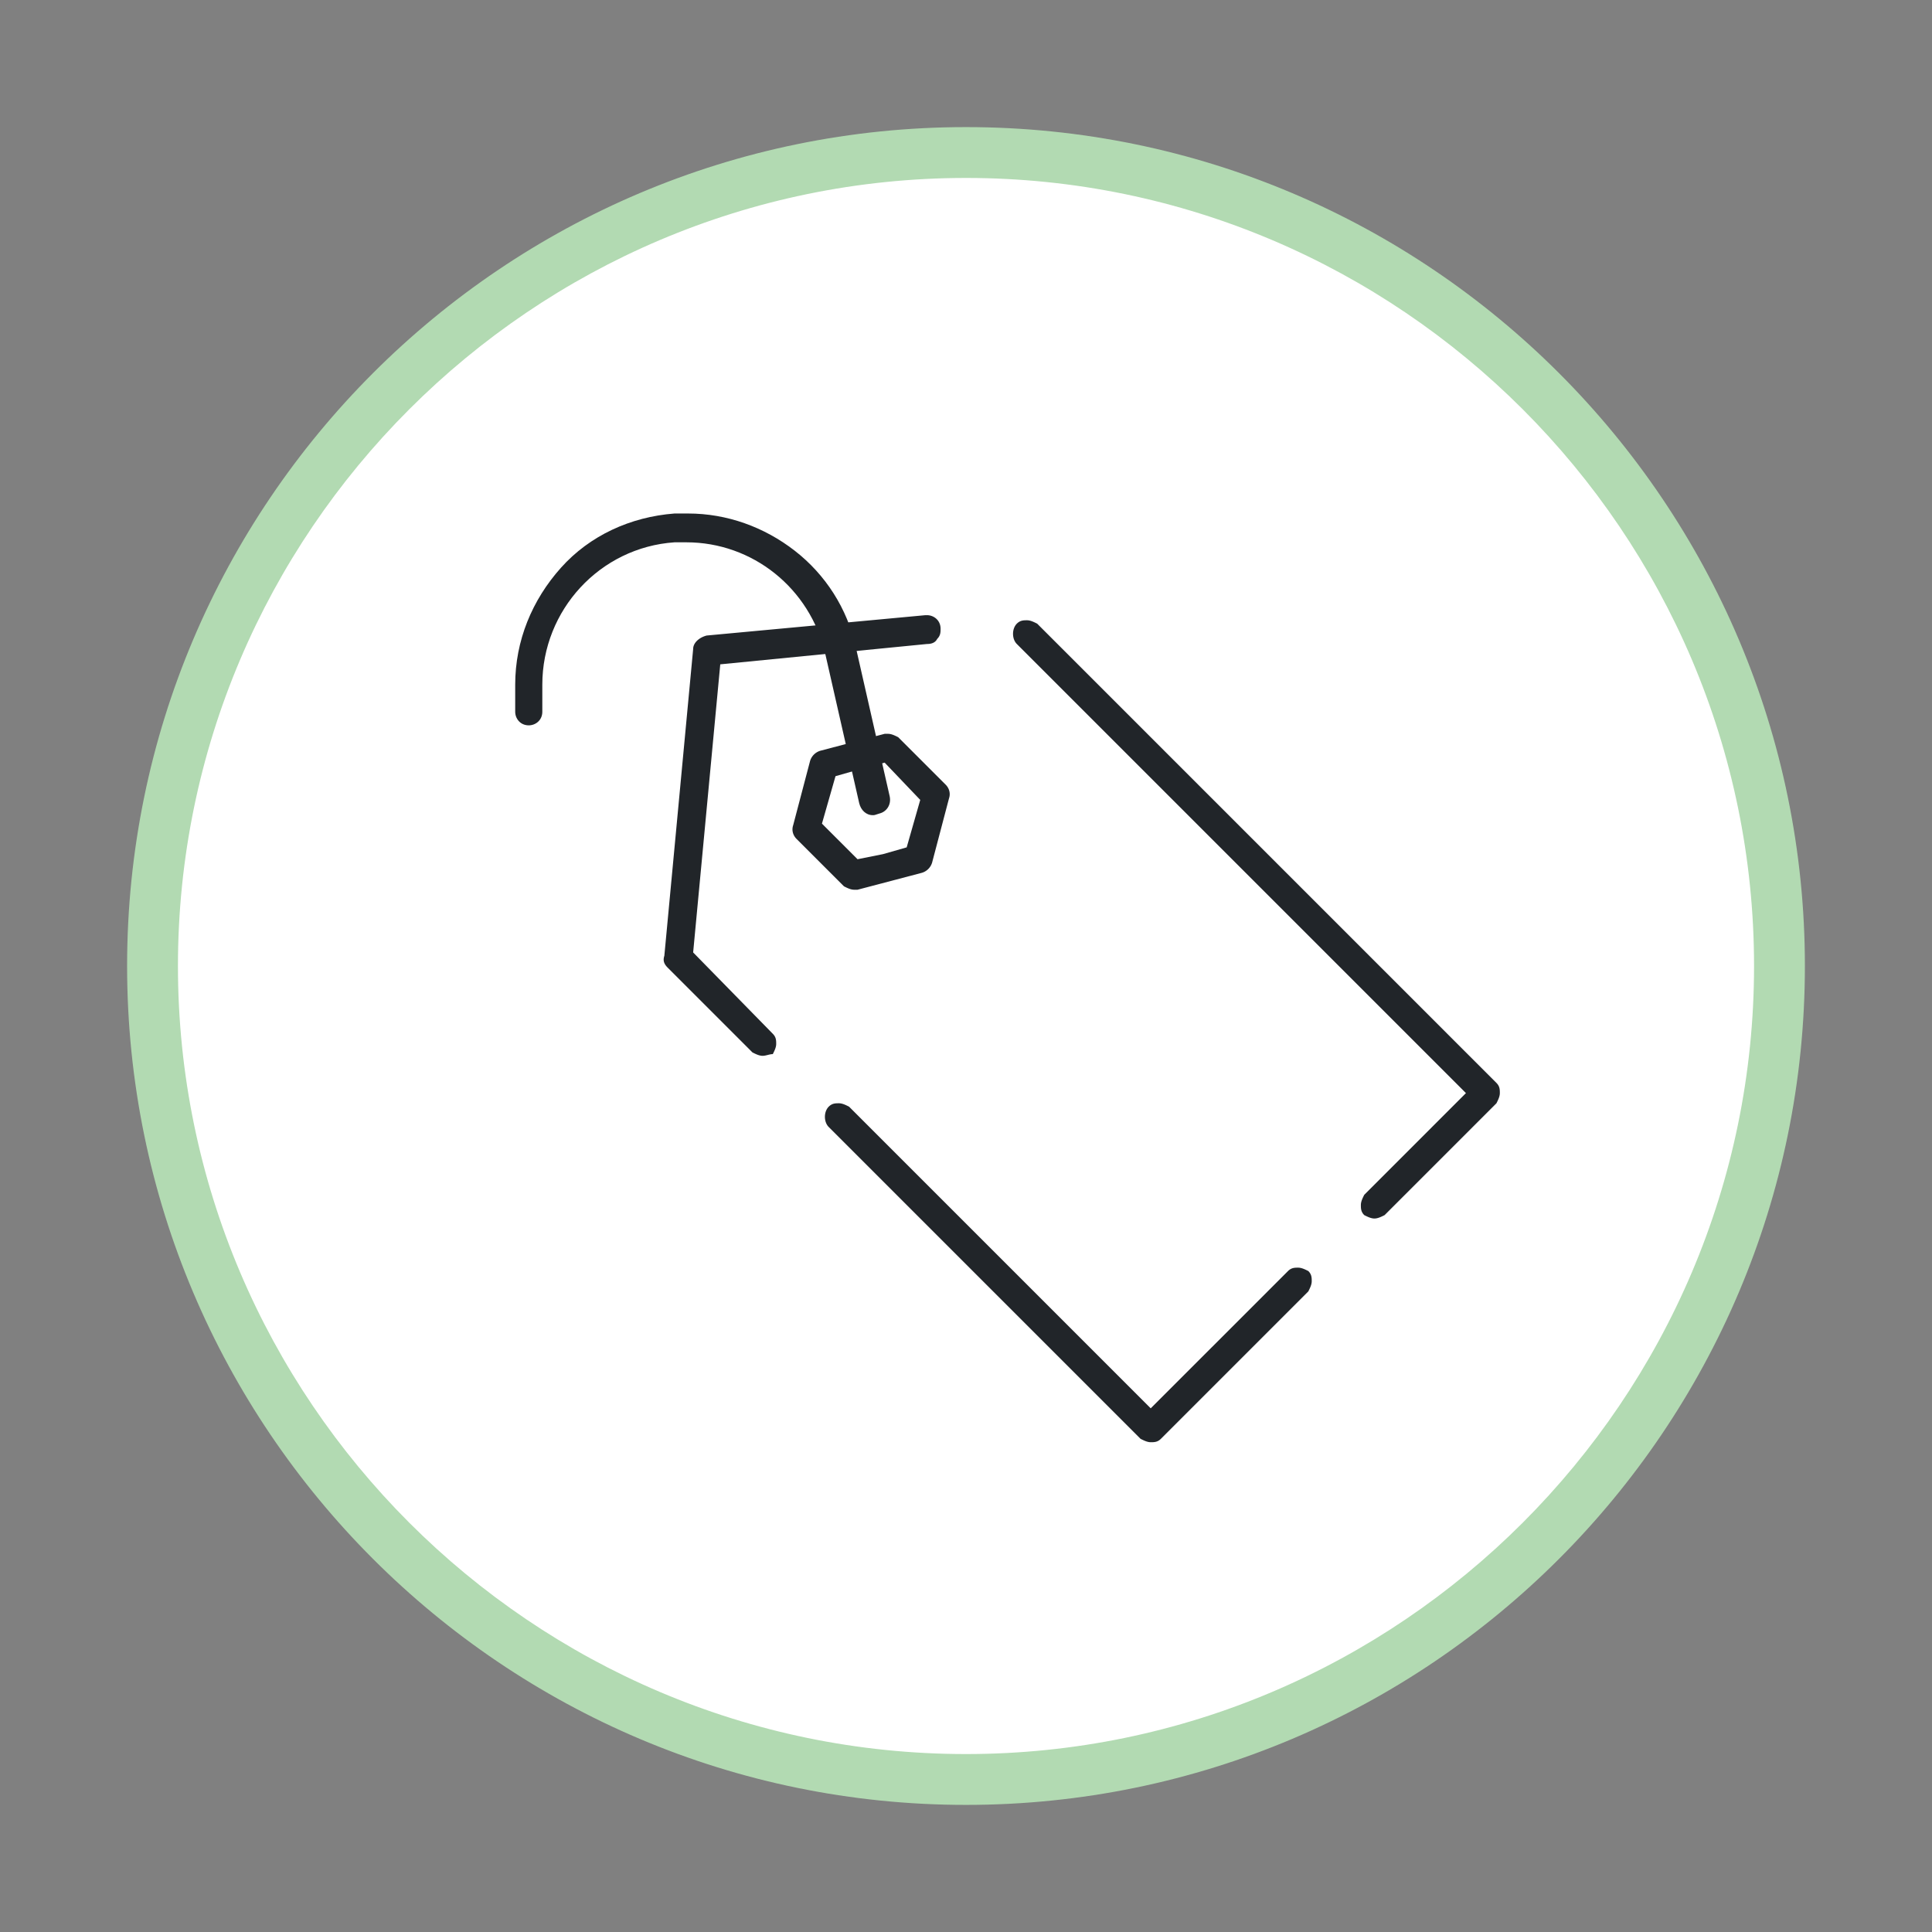<svg xmlns="http://www.w3.org/2000/svg" viewBox="0 0 114 114"><rect x="0" y="0" width="114" height="114" fill="#808080" stroke="none"/><circle cx="57" cy="57" r="47.7" fill="#fff"/><path d="M57 106.5C29.7 106.5 7.5 84.3 7.5 57S29.7 7.5 57 7.5s49.5 22.2 49.5 49.5-22.2 49.5-49.5 49.5zm0-96c-25.6 0-46.5 20.9-46.5 46.5s20.9 46.5 46.5 46.5 46.5-20.9 46.5-46.5S82.6 10.5 57 10.5z" fill="#b2dab2"/><g fill="#212529"><path d="M67.9 85.1c-.2 0-.4-.1-.6-.2L48.9 66.5c-.3-.3-.3-.9 0-1.2.2-.2.4-.2.6-.2s.4.1.6.2l17.8 17.8L76 75c.2-.2.4-.2.6-.2s.4.1.6.2c.2.2.2.4.2.6s-.1.4-.2.6l-8.7 8.7c-.2.2-.4.2-.6.2zm13.2-13.2c-.2 0-.4-.1-.6-.2-.2-.2-.2-.4-.2-.6s.1-.4.2-.6l6-6L60 38c-.3-.3-.3-.9 0-1.2.2-.2.4-.2.6-.2s.4.1.6.2l27.1 27.1c.2.2.2.4.2.6s-.1.4-.2.6l-6.6 6.6c-.2.1-.4.2-.6.2zM45 62.3c-.2 0-.4-.1-.6-.2l-5-5c-.2-.2-.3-.4-.2-.7l1.7-18.1c0-.4.4-.7.8-.8l12.9-1.2h.1c.4 0 .8.3.8.8 0 .2 0 .4-.2.6-.1.2-.3.3-.6.3l-12.2 1.2-1.6 17 4.7 4.8c.2.2.2.4.2.6s-.1.4-.2.6c-.2 0-.4.1-.6.1zm5.4-9.8c-.2 0-.4-.1-.6-.2L47 49.5c-.2-.2-.3-.5-.2-.8l1-3.8a.9.9 0 0 1 .6-.6l3.8-1h.2c.2 0 .4.1.6.2l2.8 2.8c.2.2.3.5.2.8l-1 3.8a.9.9 0 0 1-.6.6l-3.8 1h-.2zm.3-7.1l-1.4.4-.8 2.8 2.1 2.1 1.5-.3 1.4-.4.8-2.8-2.1-2.2-1.5.4z"/><path d="M51.5 48.1c-.4 0-.7-.3-.8-.7l-2-8.8c-.9-3.9-4.3-6.6-8.2-6.6h-.7c-4.4.3-7.8 4-7.8 8.4V42c0 .5-.4.8-.8.8-.5 0-.8-.4-.8-.8v-1.6c0-2.6 1-5 2.7-6.9s4.1-3 6.7-3.2h.8c2.3 0 4.5.8 6.3 2.2s3.1 3.4 3.6 5.7l2 8.8c.1.5-.2.9-.6 1-.3.1-.3.1-.4.1z"/></g></svg>